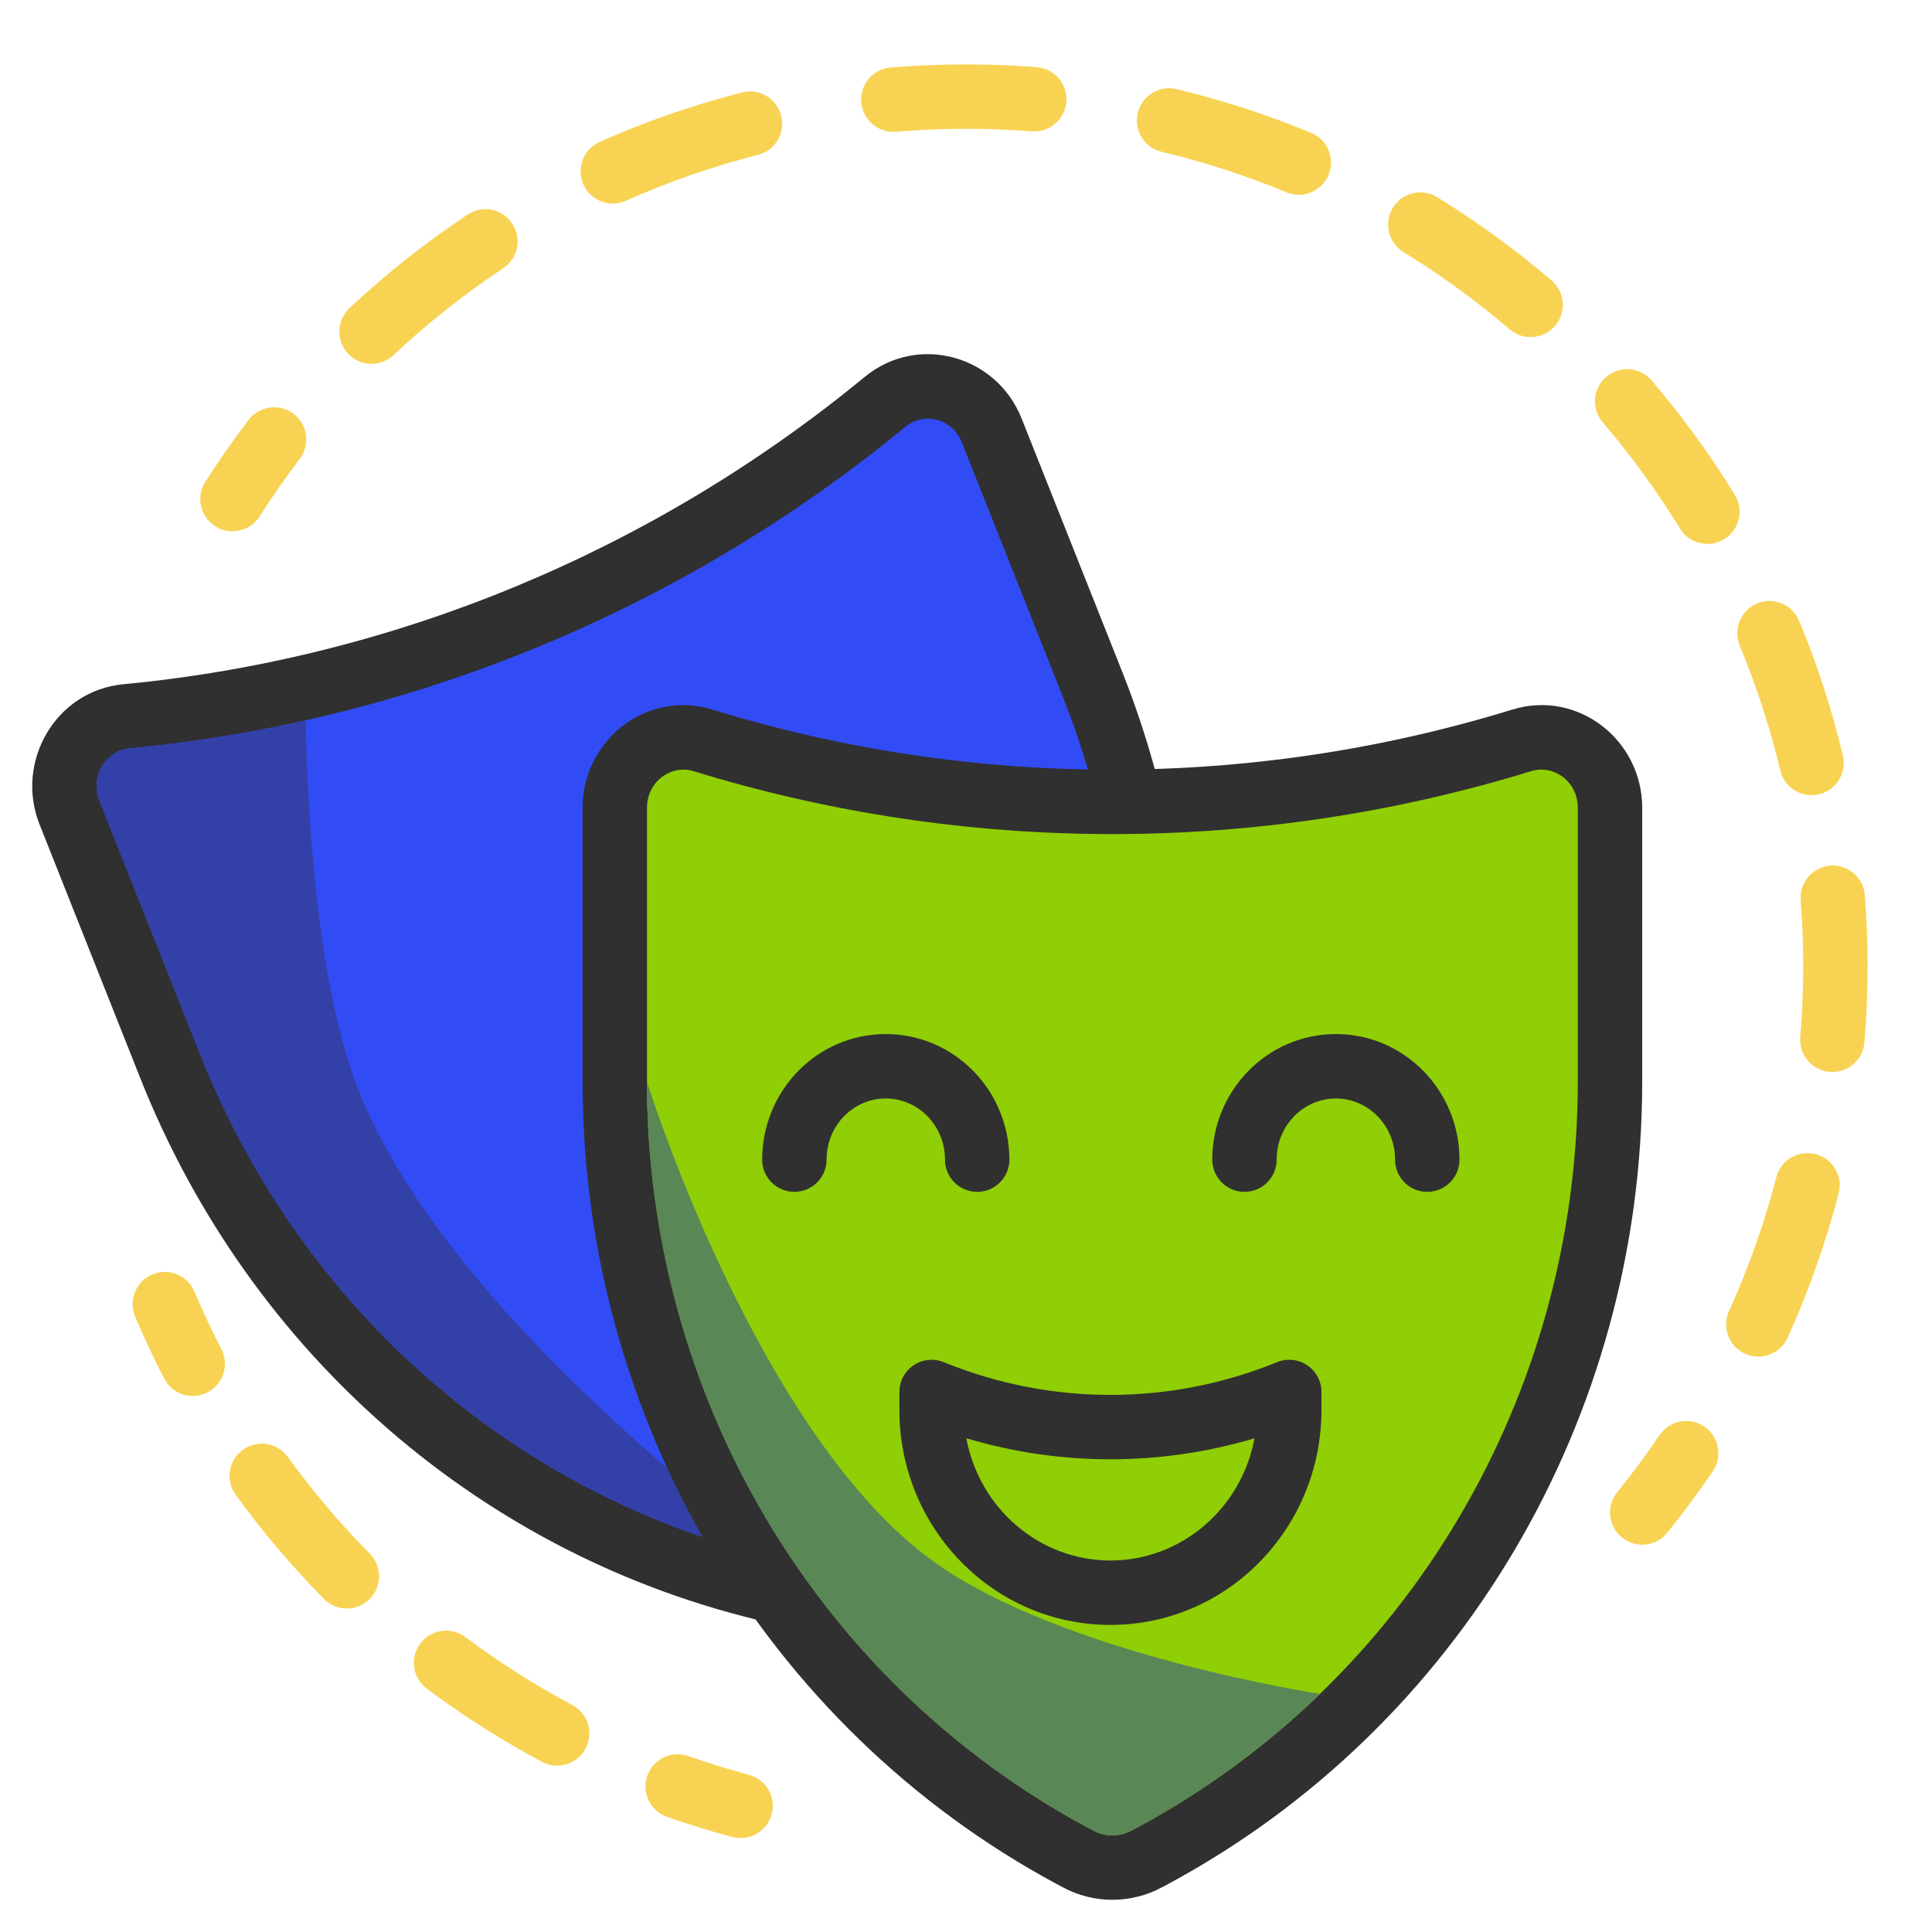 <?xml version="1.0" encoding="UTF-8"?>
<svg xmlns="http://www.w3.org/2000/svg" width="60" height="60" viewBox="0 0 60 60" fill="none">
  <path d="M35.093 24.902C34.792 23.668 34.404 22.447 33.928 21.248L30.798 13.365C30.261 12.014 28.599 11.565 27.488 12.479C20.762 18.013 12.54 21.428 3.929 22.244C2.508 22.379 1.622 23.885 2.158 25.236L5.288 33.119C8.592 41.438 15.617 47.472 24.061 49.405" fill="#324CF5"></path>
  <path fill-rule="evenodd" clip-rule="evenodd" d="M28.123 13.251C28.694 12.782 29.574 12.991 29.869 13.734L32.999 21.617C32.999 21.617 32.999 21.617 32.999 21.617C33.458 22.773 33.831 23.95 34.121 25.139C34.252 25.675 34.793 26.004 35.33 25.873C35.866 25.742 36.195 25.201 36.064 24.665C35.753 23.387 35.351 22.122 34.858 20.879L34.858 20.879L31.727 12.996L31.727 12.996C30.949 11.036 28.505 10.347 26.852 11.707L26.852 11.707C20.279 17.116 12.245 20.451 3.834 21.249C1.716 21.45 0.459 23.667 1.229 25.605L4.359 33.488C7.781 42.107 15.067 48.372 23.838 50.38C24.376 50.503 24.913 50.167 25.036 49.629C25.159 49.09 24.823 48.554 24.284 48.431C16.168 46.572 9.402 40.769 6.218 32.75L3.088 24.867C2.784 24.103 3.3 23.309 4.023 23.24L4.023 23.24C12.835 22.404 21.245 18.911 28.123 13.251Z" fill="#303030"></path>
  <path d="M24.29 48.43C24.29 48.43 13.641 40.846 11 33.5C9.517 29.374 9.5 22.373 9.5 22.373C7.701 22.774 5.872 23.064 4.02 23.24C3.67 23.27 3.36 23.47 3.18 23.78C2.98 24.11 2.94 24.51 3.09 24.87L6.22 32.75C9.38 40.7 16.13 46.56 24.29 48.43Z" fill="#3340A7"></path>
  <path d="M33.288 57.628L33.477 57.73C34.146 58.09 34.947 58.09 35.616 57.73L35.805 57.628C44.535 52.927 50 43.674 50 33.592V25.084C50 23.626 48.625 22.572 47.258 22.992C38.994 25.536 30.113 25.543 21.834 22.993C20.468 22.572 19.093 23.627 19.093 25.085V33.592C19.093 43.674 24.558 52.927 33.288 57.628Z" fill="#90CE05"></path>
  <path fill-rule="evenodd" clip-rule="evenodd" d="M47.553 23.948C48.241 23.736 49 24.262 49 25.084V33.592C49 43.314 43.73 52.225 35.331 56.748L35.142 56.849C34.769 57.05 34.324 57.05 33.951 56.849L33.762 56.748C33.762 56.748 33.762 56.748 33.762 56.748C25.362 52.225 20.093 43.314 20.093 33.592V25.085C20.093 24.262 20.852 23.737 21.54 23.949C30.011 26.558 39.096 26.551 47.553 23.948ZM51 25.084C51 22.991 49.009 21.407 46.964 22.037C38.891 24.521 30.215 24.528 22.129 22.038C20.084 21.408 18.093 22.992 18.093 25.085V33.592C18.093 44.034 23.753 53.63 32.814 58.509L33.003 58.61C33.003 58.61 33.003 58.61 33.003 58.61C33.968 59.13 35.125 59.13 36.09 58.61C36.09 58.61 36.09 58.611 36.09 58.61L36.279 58.509C45.34 53.63 51 44.034 51 33.592V25.084Z" fill="#303030"></path>
  <path d="M41 52.607C41 52.607 33.02 51.394 29 48.5C23.495 44.537 20.09 33.59 20.09 33.59C20.09 43.33 25.33 52.21 33.76 56.75L33.95 56.85C34.32 57.05 34.77 57.05 35.14 56.85L35.33 56.75C37.428 55.62 39.329 54.221 41 52.607Z" fill="#5A8756"></path>
  <path fill-rule="evenodd" clip-rule="evenodd" d="M41.486 34.114C42.482 34.114 43.325 34.944 43.325 36.014C43.325 36.566 43.772 37.014 44.325 37.014C44.877 37.014 45.325 36.566 45.325 36.014C45.325 33.88 43.626 32.114 41.486 32.114C39.347 32.114 37.648 33.88 37.648 36.014C37.648 36.566 38.096 37.014 38.648 37.014C39.2 37.014 39.648 36.566 39.648 36.014C39.648 34.944 40.491 34.114 41.486 34.114Z" fill="#303030"></path>
  <path fill-rule="evenodd" clip-rule="evenodd" d="M27.508 34.114C28.504 34.114 29.347 34.944 29.347 36.014C29.347 36.566 29.794 37.014 30.347 37.014C30.899 37.014 31.347 36.566 31.347 36.014C31.347 33.88 29.648 32.114 27.508 32.114C25.369 32.114 23.67 33.88 23.67 36.014C23.67 36.566 24.118 37.014 24.67 37.014C25.222 37.014 25.67 36.566 25.67 36.014C25.67 34.944 26.513 34.114 27.508 34.114Z" fill="#303030"></path>
  <path fill-rule="evenodd" clip-rule="evenodd" d="M28.37 42.401C28.096 42.587 27.931 42.897 27.931 43.229V43.789C27.931 47.455 30.846 50.463 34.485 50.463C38.125 50.463 41.039 47.455 41.039 43.789V43.229C41.039 42.896 40.873 42.585 40.597 42.399C40.32 42.213 39.97 42.177 39.661 42.303C36.372 43.645 32.707 43.659 29.408 42.343C29.408 42.343 29.408 42.343 29.408 42.343L29.302 42.3C28.994 42.177 28.645 42.215 28.37 42.401ZM30.011 44.667C30.413 46.842 32.279 48.463 34.485 48.463C36.692 48.463 38.557 46.842 38.959 44.668C36.038 45.537 32.933 45.537 30.011 44.667Z" fill="#303030"></path>
  <path fill-rule="evenodd" clip-rule="evenodd" d="M30 4C29.267 4 28.542 4.03 27.825 4.09C27.275 4.135 26.792 3.726 26.746 3.176C26.701 2.625 27.11 2.142 27.66 2.096C28.432 2.033 29.212 2 30 2C30.739 2 31.473 2.029 32.198 2.085C32.749 2.128 33.16 2.609 33.117 3.159C33.075 3.71 32.594 4.122 32.043 4.079C31.369 4.027 30.688 4 30 4ZM35.333 3.508C35.462 2.97 36.001 2.639 36.538 2.768C37.978 3.112 39.375 3.568 40.718 4.125C41.228 4.337 41.471 4.922 41.259 5.432C41.047 5.942 40.462 6.184 39.952 5.973C38.705 5.455 37.409 5.033 36.073 4.713C35.536 4.584 35.205 4.045 35.333 3.508ZM24.261 3.592C24.398 4.127 24.075 4.672 23.54 4.809C22.122 5.171 20.75 5.65 19.436 6.235C18.932 6.46 18.341 6.233 18.116 5.728C17.892 5.224 18.119 4.633 18.623 4.408C20.039 3.778 21.517 3.262 23.044 2.871C23.58 2.734 24.124 3.057 24.261 3.592ZM43.257 6.452C43.546 5.981 44.162 5.834 44.632 6.123C45.885 6.893 47.073 7.758 48.185 8.708C48.605 9.067 48.654 9.699 48.295 10.118C47.937 10.538 47.305 10.588 46.886 10.229C45.852 9.345 44.749 8.542 43.586 7.827C43.115 7.538 42.968 6.923 43.257 6.452ZM15.908 6.943C16.214 7.403 16.089 8.024 15.629 8.329C14.418 9.134 13.278 10.037 12.222 11.028C11.819 11.406 11.186 11.386 10.808 10.983C10.43 10.58 10.451 9.947 10.854 9.569C11.991 8.503 13.218 7.53 14.522 6.664C14.982 6.358 15.602 6.483 15.908 6.943ZM49.882 11.705C50.301 11.346 50.933 11.395 51.292 11.815C52.242 12.927 53.108 14.115 53.877 15.368C54.166 15.838 54.019 16.454 53.548 16.743C53.077 17.032 52.462 16.885 52.173 16.414C51.458 15.251 50.655 14.148 49.771 13.114C49.413 12.695 49.462 12.063 49.882 11.705ZM9.119 12.853C9.558 13.188 9.643 13.815 9.308 14.254C8.869 14.83 8.454 15.425 8.063 16.038C7.766 16.503 7.148 16.64 6.682 16.343C6.217 16.046 6.08 15.428 6.377 14.962C6.797 14.303 7.245 13.662 7.718 13.042C8.052 12.603 8.68 12.518 9.119 12.853ZM54.568 18.741C55.078 18.529 55.663 18.771 55.875 19.282C56.432 20.625 56.888 22.022 57.232 23.462C57.361 23.999 57.029 24.538 56.492 24.667C55.955 24.795 55.416 24.464 55.287 23.927C54.968 22.591 54.545 21.295 54.028 20.048C53.816 19.538 54.058 18.953 54.568 18.741ZM56.84 26.883C57.391 26.84 57.872 27.251 57.915 27.802C57.971 28.527 58 29.261 58 30C58 30.8 57.966 31.592 57.901 32.376C57.854 32.926 57.371 33.335 56.82 33.288C56.27 33.242 55.861 32.758 55.908 32.208C55.969 31.48 56 30.744 56 30C56 29.312 55.973 28.631 55.921 27.957C55.878 27.406 56.29 26.925 56.84 26.883ZM56.385 35.842C56.92 35.981 57.241 36.527 57.102 37.062C56.699 38.612 56.166 40.11 55.517 41.544C55.289 42.047 54.697 42.27 54.193 42.042C53.69 41.814 53.467 41.221 53.695 40.718C54.298 39.388 54.792 37.997 55.166 36.559C55.305 36.024 55.851 35.703 56.385 35.842ZM4.729 39.579C5.237 39.364 5.824 39.602 6.039 40.111C6.295 40.718 6.574 41.312 6.874 41.895C7.127 42.386 6.934 42.989 6.443 43.242C5.952 43.495 5.349 43.302 5.096 42.811C4.773 42.184 4.473 41.543 4.197 40.889C3.982 40.38 4.22 39.794 4.729 39.579ZM52.927 44.302C53.384 44.612 53.504 45.233 53.194 45.691C52.748 46.348 52.276 46.985 51.777 47.601C51.43 48.03 50.8 48.097 50.371 47.749C49.942 47.402 49.875 46.772 50.223 46.343C50.685 45.771 51.125 45.179 51.538 44.569C51.848 44.111 52.47 43.992 52.927 44.302ZM7.541 45.025C7.988 44.701 8.614 44.8 8.938 45.247C9.71 46.312 10.562 47.317 11.483 48.252C11.871 48.645 11.867 49.278 11.473 49.666C11.08 50.054 10.447 50.049 10.059 49.656C9.067 48.65 8.15 47.568 7.319 46.422C6.994 45.974 7.094 45.349 7.541 45.025ZM13.051 51.042C13.382 50.6 14.009 50.51 14.451 50.84C15.5 51.624 16.611 52.331 17.774 52.952C18.261 53.212 18.445 53.818 18.185 54.305C17.925 54.792 17.319 54.977 16.832 54.716C15.579 54.048 14.383 53.286 13.254 52.442C12.811 52.111 12.721 51.485 13.051 51.042ZM20.102 55.148C20.285 54.627 20.856 54.353 21.377 54.536C21.994 54.753 22.621 54.947 23.259 55.118C23.792 55.261 24.109 55.809 23.966 56.342C23.823 56.876 23.275 57.193 22.741 57.05C22.055 56.866 21.378 56.657 20.714 56.423C20.193 56.24 19.919 55.669 20.102 55.148Z" fill="#F8D353"></path>
</svg>
